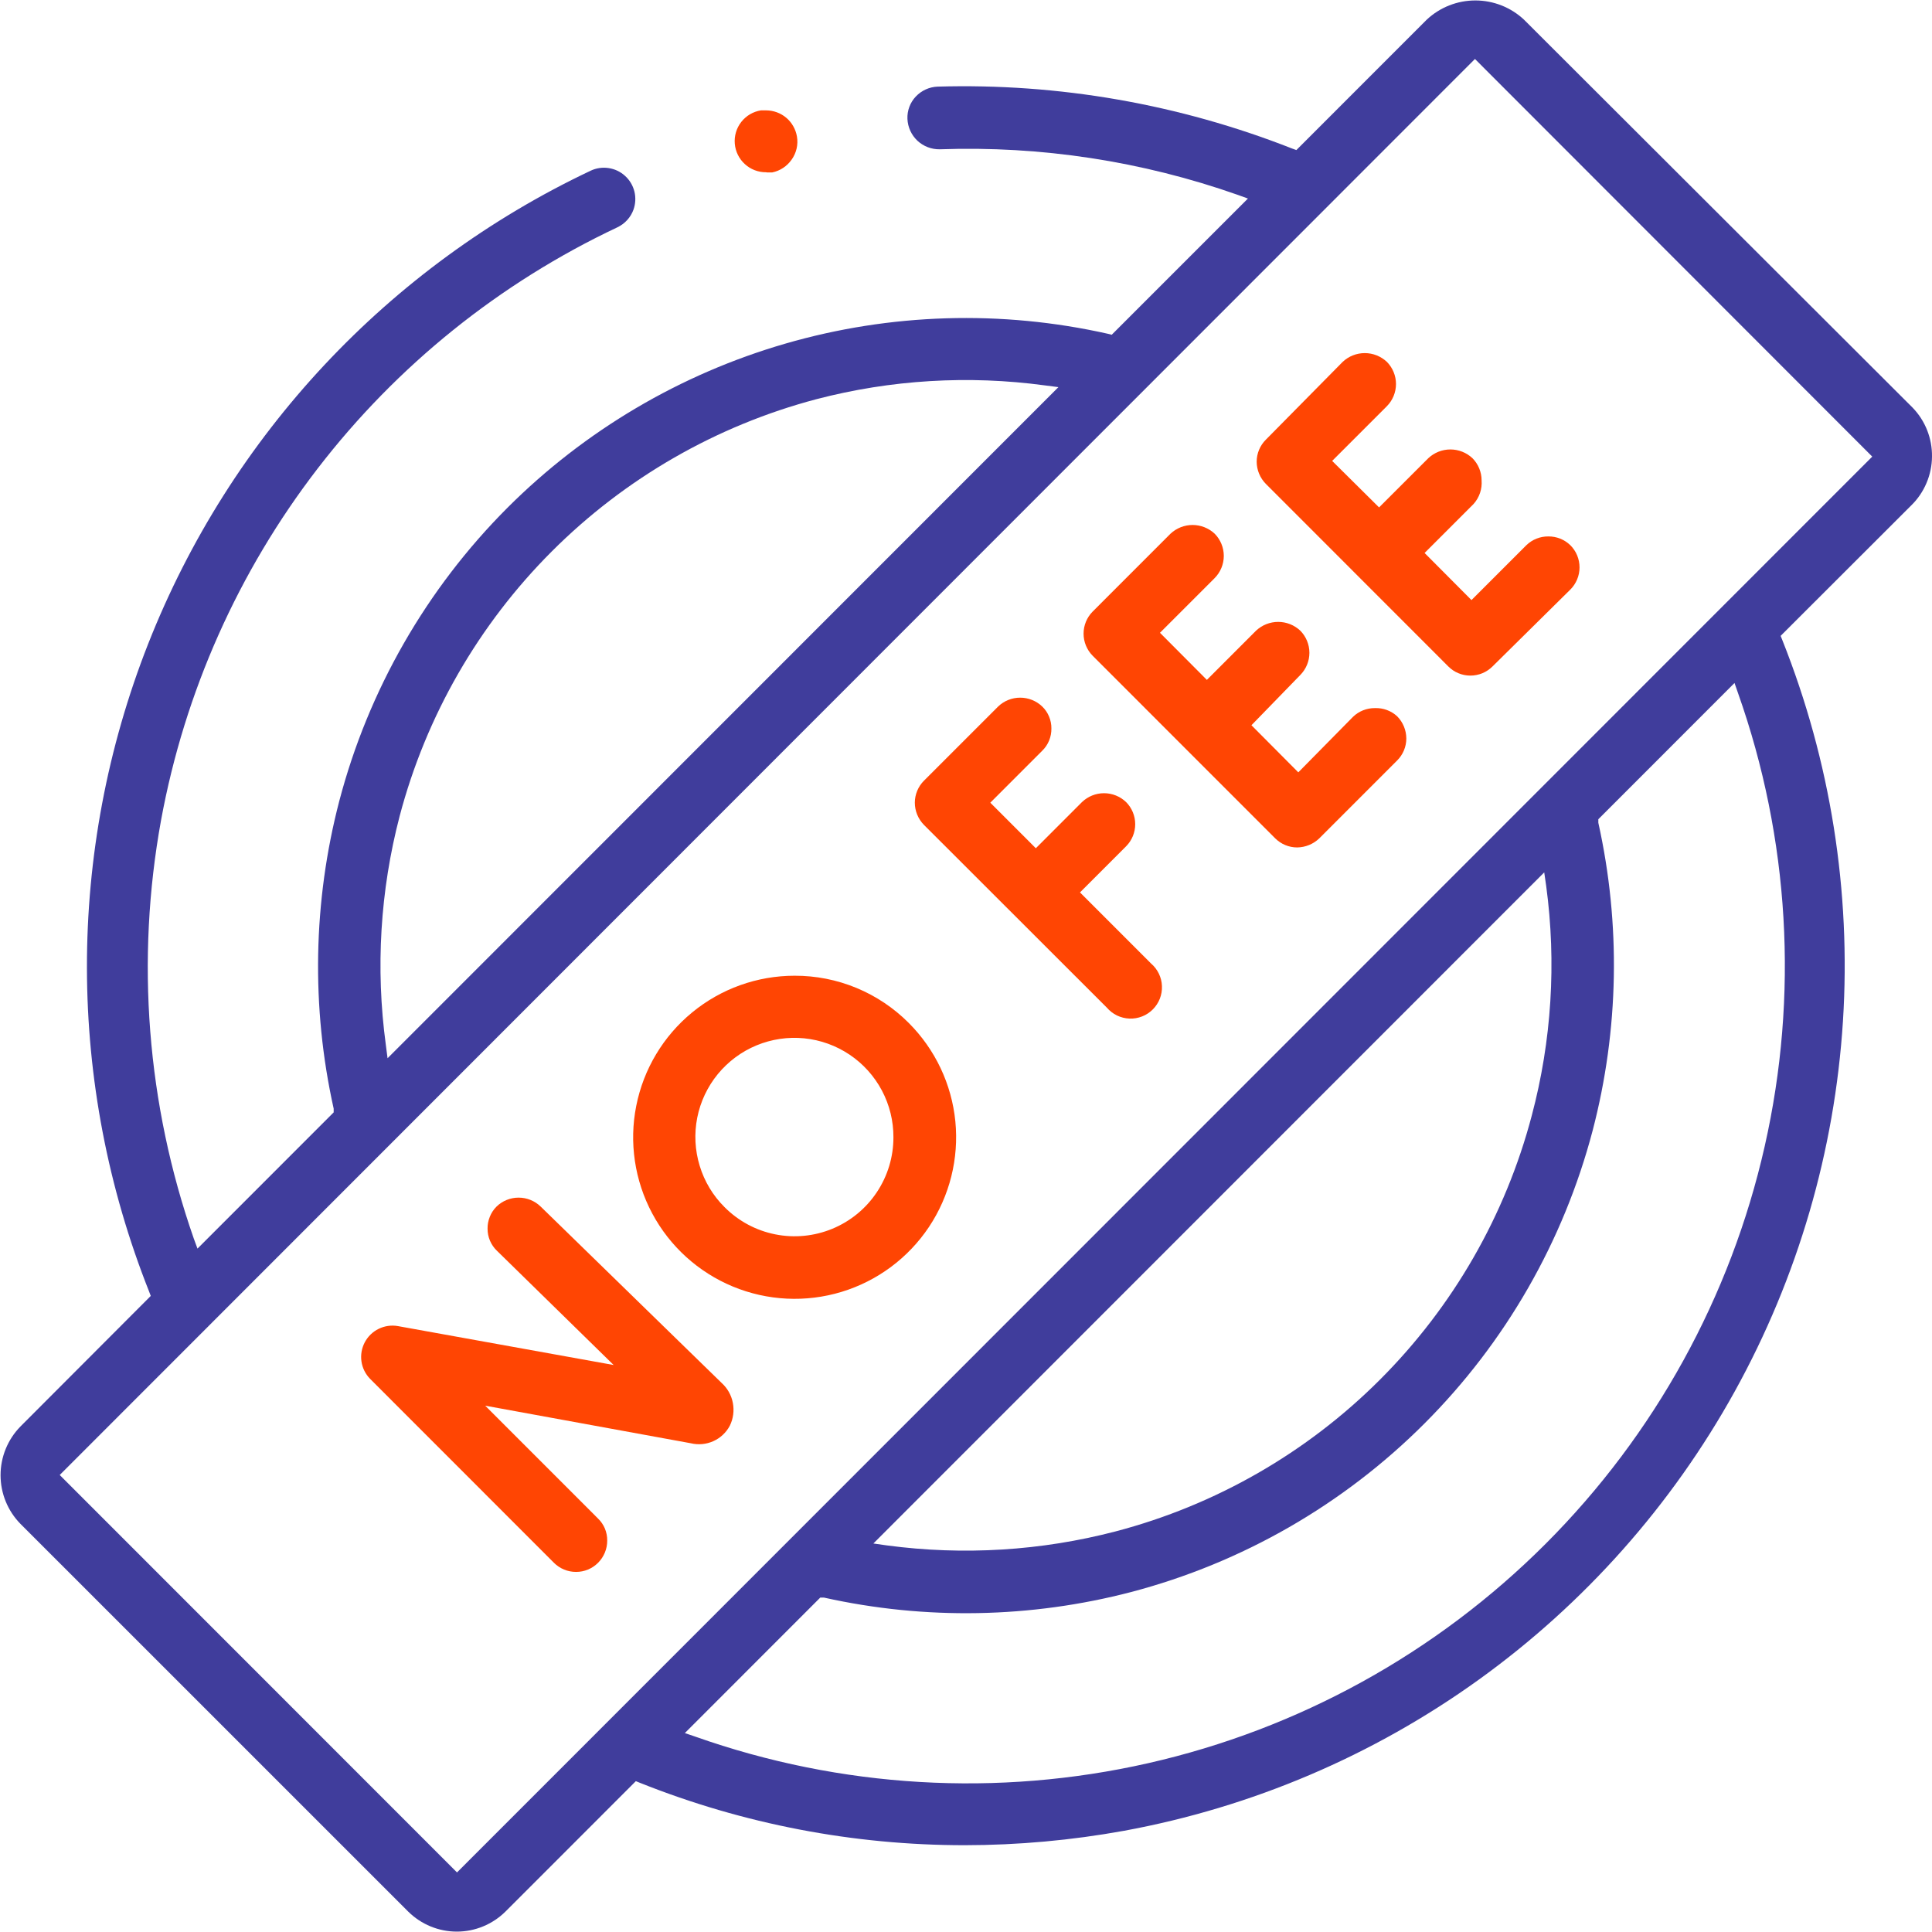 <svg width="55" height="55" viewBox="0 0 55 55" fill="none" xmlns="http://www.w3.org/2000/svg">
<g clip-path="url(#clip0_5612_92)">
<path d="M15.392 34.349C15.224 34.185 14.998 34.094 14.763 34.094C14.529 34.094 14.303 34.185 14.135 34.349C14.052 34.432 13.987 34.53 13.944 34.639C13.9 34.747 13.878 34.863 13.88 34.98C13.88 35.097 13.903 35.213 13.949 35.321C13.995 35.428 14.062 35.526 14.146 35.606L17.469 38.859L11.327 37.751C11.141 37.718 10.95 37.746 10.78 37.829C10.611 37.912 10.472 38.046 10.384 38.213C10.296 38.38 10.263 38.571 10.29 38.757C10.317 38.944 10.403 39.117 10.535 39.252L15.769 44.489C15.852 44.572 15.95 44.637 16.058 44.682C16.167 44.727 16.283 44.749 16.4 44.749C16.517 44.749 16.632 44.726 16.739 44.682C16.847 44.637 16.944 44.571 17.026 44.489C17.109 44.406 17.174 44.307 17.219 44.199C17.264 44.09 17.287 43.974 17.286 43.857C17.288 43.74 17.265 43.625 17.221 43.517C17.176 43.41 17.11 43.312 17.026 43.231L13.813 40.017L19.668 41.087C19.882 41.138 20.107 41.117 20.307 41.027C20.508 40.937 20.673 40.782 20.776 40.588C20.875 40.387 20.905 40.159 20.863 39.939C20.822 39.719 20.709 39.519 20.543 39.369L15.392 34.349Z" fill="#FF4503"/>
<path d="M30.745 25.405L32.058 24.092C32.224 23.925 32.317 23.699 32.317 23.463C32.317 23.227 32.224 23.001 32.058 22.834C31.889 22.672 31.664 22.581 31.429 22.581C31.195 22.581 30.97 22.672 30.801 22.834L29.488 24.148L28.192 22.851L29.671 21.371C29.755 21.289 29.821 21.191 29.866 21.082C29.91 20.974 29.933 20.857 29.931 20.74C29.933 20.623 29.91 20.508 29.865 20.4C29.821 20.292 29.755 20.195 29.671 20.114C29.502 19.951 29.276 19.861 29.042 19.861C28.808 19.861 28.583 19.951 28.414 20.114L26.303 22.225C26.137 22.391 26.044 22.616 26.043 22.851C26.044 23.087 26.137 23.314 26.303 23.483L31.51 28.686C31.59 28.779 31.688 28.855 31.799 28.909C31.909 28.962 32.03 28.992 32.153 28.997C32.276 29.002 32.398 28.981 32.513 28.936C32.627 28.892 32.731 28.823 32.818 28.736C32.905 28.649 32.973 28.546 33.018 28.431C33.063 28.316 33.083 28.194 33.078 28.071C33.074 27.948 33.044 27.828 32.99 27.717C32.936 27.606 32.861 27.508 32.767 27.428L30.745 25.405Z" fill="#FF4503"/>
<path d="M39.143 20.158C38.909 20.156 38.684 20.245 38.517 20.407L36.96 21.987L35.626 20.646L37.016 19.216C37.182 19.048 37.276 18.821 37.276 18.584C37.276 18.348 37.182 18.121 37.016 17.953C36.845 17.793 36.621 17.704 36.387 17.704C36.154 17.704 35.929 17.793 35.758 17.953L34.357 19.355L33.022 18.014L34.579 16.457C34.745 16.289 34.839 16.062 34.839 15.825C34.839 15.588 34.745 15.361 34.579 15.193C34.408 15.034 34.184 14.945 33.95 14.945C33.717 14.945 33.492 15.034 33.322 15.193L31.106 17.41C30.94 17.577 30.847 17.803 30.847 18.039C30.847 18.274 30.94 18.5 31.106 18.668L36.301 23.865C36.468 24.031 36.693 24.125 36.927 24.125C37.163 24.122 37.389 24.029 37.559 23.865L39.774 21.649C39.857 21.567 39.922 21.469 39.967 21.362C40.012 21.254 40.035 21.139 40.035 21.023C40.034 20.786 39.94 20.559 39.774 20.391C39.602 20.233 39.376 20.15 39.143 20.158Z" fill="#FF4503"/>
<path d="M42.178 13.675C42.178 13.439 42.084 13.212 41.918 13.044C41.748 12.884 41.523 12.795 41.289 12.795C41.056 12.795 40.831 12.884 40.661 13.044L39.259 14.445L37.924 13.121L39.481 11.564C39.647 11.396 39.741 11.169 39.741 10.932C39.741 10.696 39.647 10.469 39.481 10.301C39.31 10.141 39.086 10.052 38.852 10.052C38.619 10.052 38.394 10.141 38.224 10.301L36.036 12.517C35.953 12.599 35.888 12.697 35.843 12.804C35.798 12.912 35.775 13.027 35.775 13.143C35.776 13.38 35.87 13.607 36.036 13.775L41.231 18.973C41.313 19.055 41.41 19.121 41.518 19.165C41.625 19.21 41.741 19.233 41.857 19.233C41.974 19.233 42.09 19.21 42.199 19.166C42.307 19.121 42.405 19.055 42.488 18.973L44.704 16.784C44.787 16.701 44.853 16.602 44.898 16.494C44.943 16.386 44.966 16.27 44.966 16.152C44.966 16.035 44.943 15.919 44.898 15.81C44.853 15.702 44.787 15.603 44.704 15.521C44.536 15.358 44.311 15.269 44.078 15.271C43.845 15.269 43.62 15.358 43.452 15.521L41.89 17.083L40.555 15.742L41.951 14.346C42.032 14.255 42.094 14.149 42.133 14.034C42.172 13.918 42.187 13.797 42.178 13.675Z" fill="#FF4503"/>
<path d="M22.62 27.777C21.557 27.777 20.526 28.146 19.704 28.822C18.882 29.497 18.32 30.436 18.113 31.48C17.905 32.523 18.066 33.606 18.568 34.545C19.069 35.483 19.881 36.218 20.863 36.625C21.846 37.032 22.939 37.086 23.957 36.777C24.975 36.468 25.854 35.815 26.445 34.93C27.035 34.045 27.301 32.983 27.197 31.924C27.092 30.865 26.624 29.876 25.872 29.123C25.446 28.695 24.939 28.355 24.381 28.124C23.823 27.893 23.224 27.775 22.62 27.777ZM25.434 32.376C25.435 32.933 25.27 33.479 24.96 33.942C24.651 34.406 24.211 34.767 23.696 34.98C23.181 35.193 22.614 35.249 22.068 35.139C21.521 35.03 21.02 34.76 20.627 34.365C20.297 34.038 20.054 33.634 19.919 33.189C19.783 32.745 19.759 32.274 19.849 31.818C19.939 31.363 20.141 30.936 20.435 30.577C20.73 30.218 21.108 29.937 21.538 29.759C21.967 29.582 22.433 29.513 22.895 29.559C23.357 29.605 23.8 29.765 24.186 30.024C24.572 30.283 24.887 30.633 25.105 31.043C25.323 31.454 25.436 31.911 25.434 32.376Z" fill="#FF4503"/>
<path d="M55 12.999C55.007 12.479 54.808 11.976 54.446 11.603L43.385 0.56C43.01 0.208 42.514 0.013 42 0.013C41.486 0.013 40.991 0.208 40.616 0.56L36.905 4.272L36.783 4.228C33.572 2.965 30.14 2.365 26.691 2.466C26.455 2.475 26.233 2.577 26.071 2.748C25.99 2.833 25.928 2.933 25.887 3.043C25.846 3.152 25.828 3.269 25.833 3.385C25.843 3.621 25.945 3.843 26.116 4.005C26.288 4.166 26.516 4.254 26.752 4.25C29.635 4.148 32.511 4.588 35.232 5.546L35.526 5.652L31.648 9.53L31.543 9.503C28.507 8.82 25.347 8.916 22.358 9.782C19.369 10.648 16.646 12.256 14.445 14.456C12.139 16.765 10.488 19.645 9.659 22.801C8.912 25.667 8.856 28.67 9.499 31.561V31.667L5.622 35.545L5.516 35.257C4.18 31.434 3.86 27.329 4.586 23.344C5.256 19.702 6.784 16.272 9.043 13.338C11.301 10.404 14.226 8.051 17.574 6.472C17.788 6.371 17.954 6.19 18.034 5.968C18.093 5.802 18.102 5.622 18.06 5.451C18.017 5.28 17.925 5.125 17.794 5.007C17.664 4.888 17.502 4.811 17.327 4.785C17.153 4.758 16.975 4.784 16.816 4.859C11.057 7.584 6.553 12.4 4.218 18.329C1.884 24.258 1.894 30.854 4.248 36.776L4.292 36.892L0.581 40.61C0.219 40.98 0.016 41.477 0.016 41.995C0.016 42.513 0.219 43.011 0.581 43.38L11.62 54.418C11.989 54.783 12.486 54.989 13.005 54.989C13.524 54.989 14.021 54.783 14.39 54.418L18.101 50.706L18.222 50.755C21.162 51.928 24.297 52.53 27.461 52.529C28.982 52.528 30.5 52.39 31.997 52.119C35.64 51.45 39.09 49.981 42.096 47.818C45.103 45.654 47.593 42.85 49.386 39.608C51.179 36.366 52.23 32.766 52.465 29.069C52.699 25.371 52.11 21.667 50.74 18.224L50.691 18.102L54.407 14.39C54.593 14.209 54.741 13.992 54.842 13.754C54.944 13.515 54.998 13.259 55 12.999ZM11.377 23.233C12.129 20.383 13.624 17.782 15.708 15.698C17.792 13.613 20.391 12.118 23.241 11.364C25.362 10.81 27.571 10.677 29.743 10.971L30.131 11.021L11.033 30.126L10.983 29.738C10.689 27.565 10.823 25.355 11.377 23.233ZM53.299 12.999L13.01 53.304L1.7 41.99L41.989 1.679L53.299 12.999ZM43.607 31.755C42.857 34.602 41.365 37.198 39.283 39.278C37.202 41.359 34.605 42.849 31.759 43.596C29.636 44.15 27.426 44.285 25.251 43.995L24.863 43.94L43.961 24.835L44.017 25.223C44.311 27.406 44.172 29.626 43.607 31.755ZM23.351 45.48H23.456C26.345 46.123 29.345 46.068 32.208 45.32C35.363 44.489 38.242 42.835 40.549 40.527C42.857 38.219 44.51 35.339 45.34 32.182C46.088 29.316 46.143 26.313 45.501 23.422V23.322L49.378 19.443L49.478 19.731C50.944 23.874 51.207 28.347 50.237 32.633C49.268 36.92 47.105 40.844 43.999 43.951C40.893 47.059 36.971 49.223 32.687 50.194C28.403 51.165 23.931 50.902 19.79 49.437L19.496 49.337L23.351 45.48Z" fill="#403D9C"/>
<path d="M21.834 4.909H21.983C22.208 4.863 22.406 4.732 22.537 4.543C22.604 4.449 22.652 4.342 22.678 4.229C22.704 4.116 22.707 3.998 22.687 3.884C22.651 3.677 22.544 3.489 22.384 3.353C22.224 3.218 22.021 3.143 21.811 3.142H21.662C21.441 3.177 21.241 3.294 21.103 3.471C20.965 3.647 20.899 3.869 20.918 4.092C20.937 4.315 21.04 4.523 21.206 4.673C21.371 4.824 21.588 4.906 21.811 4.904L21.834 4.909Z" fill="#FF4503"/>
</g>
<defs>
<clipPath id="clip0_5612_92">
<rect width="55" height="55" fill="white"/>
</clipPath>
</defs>
</svg>
